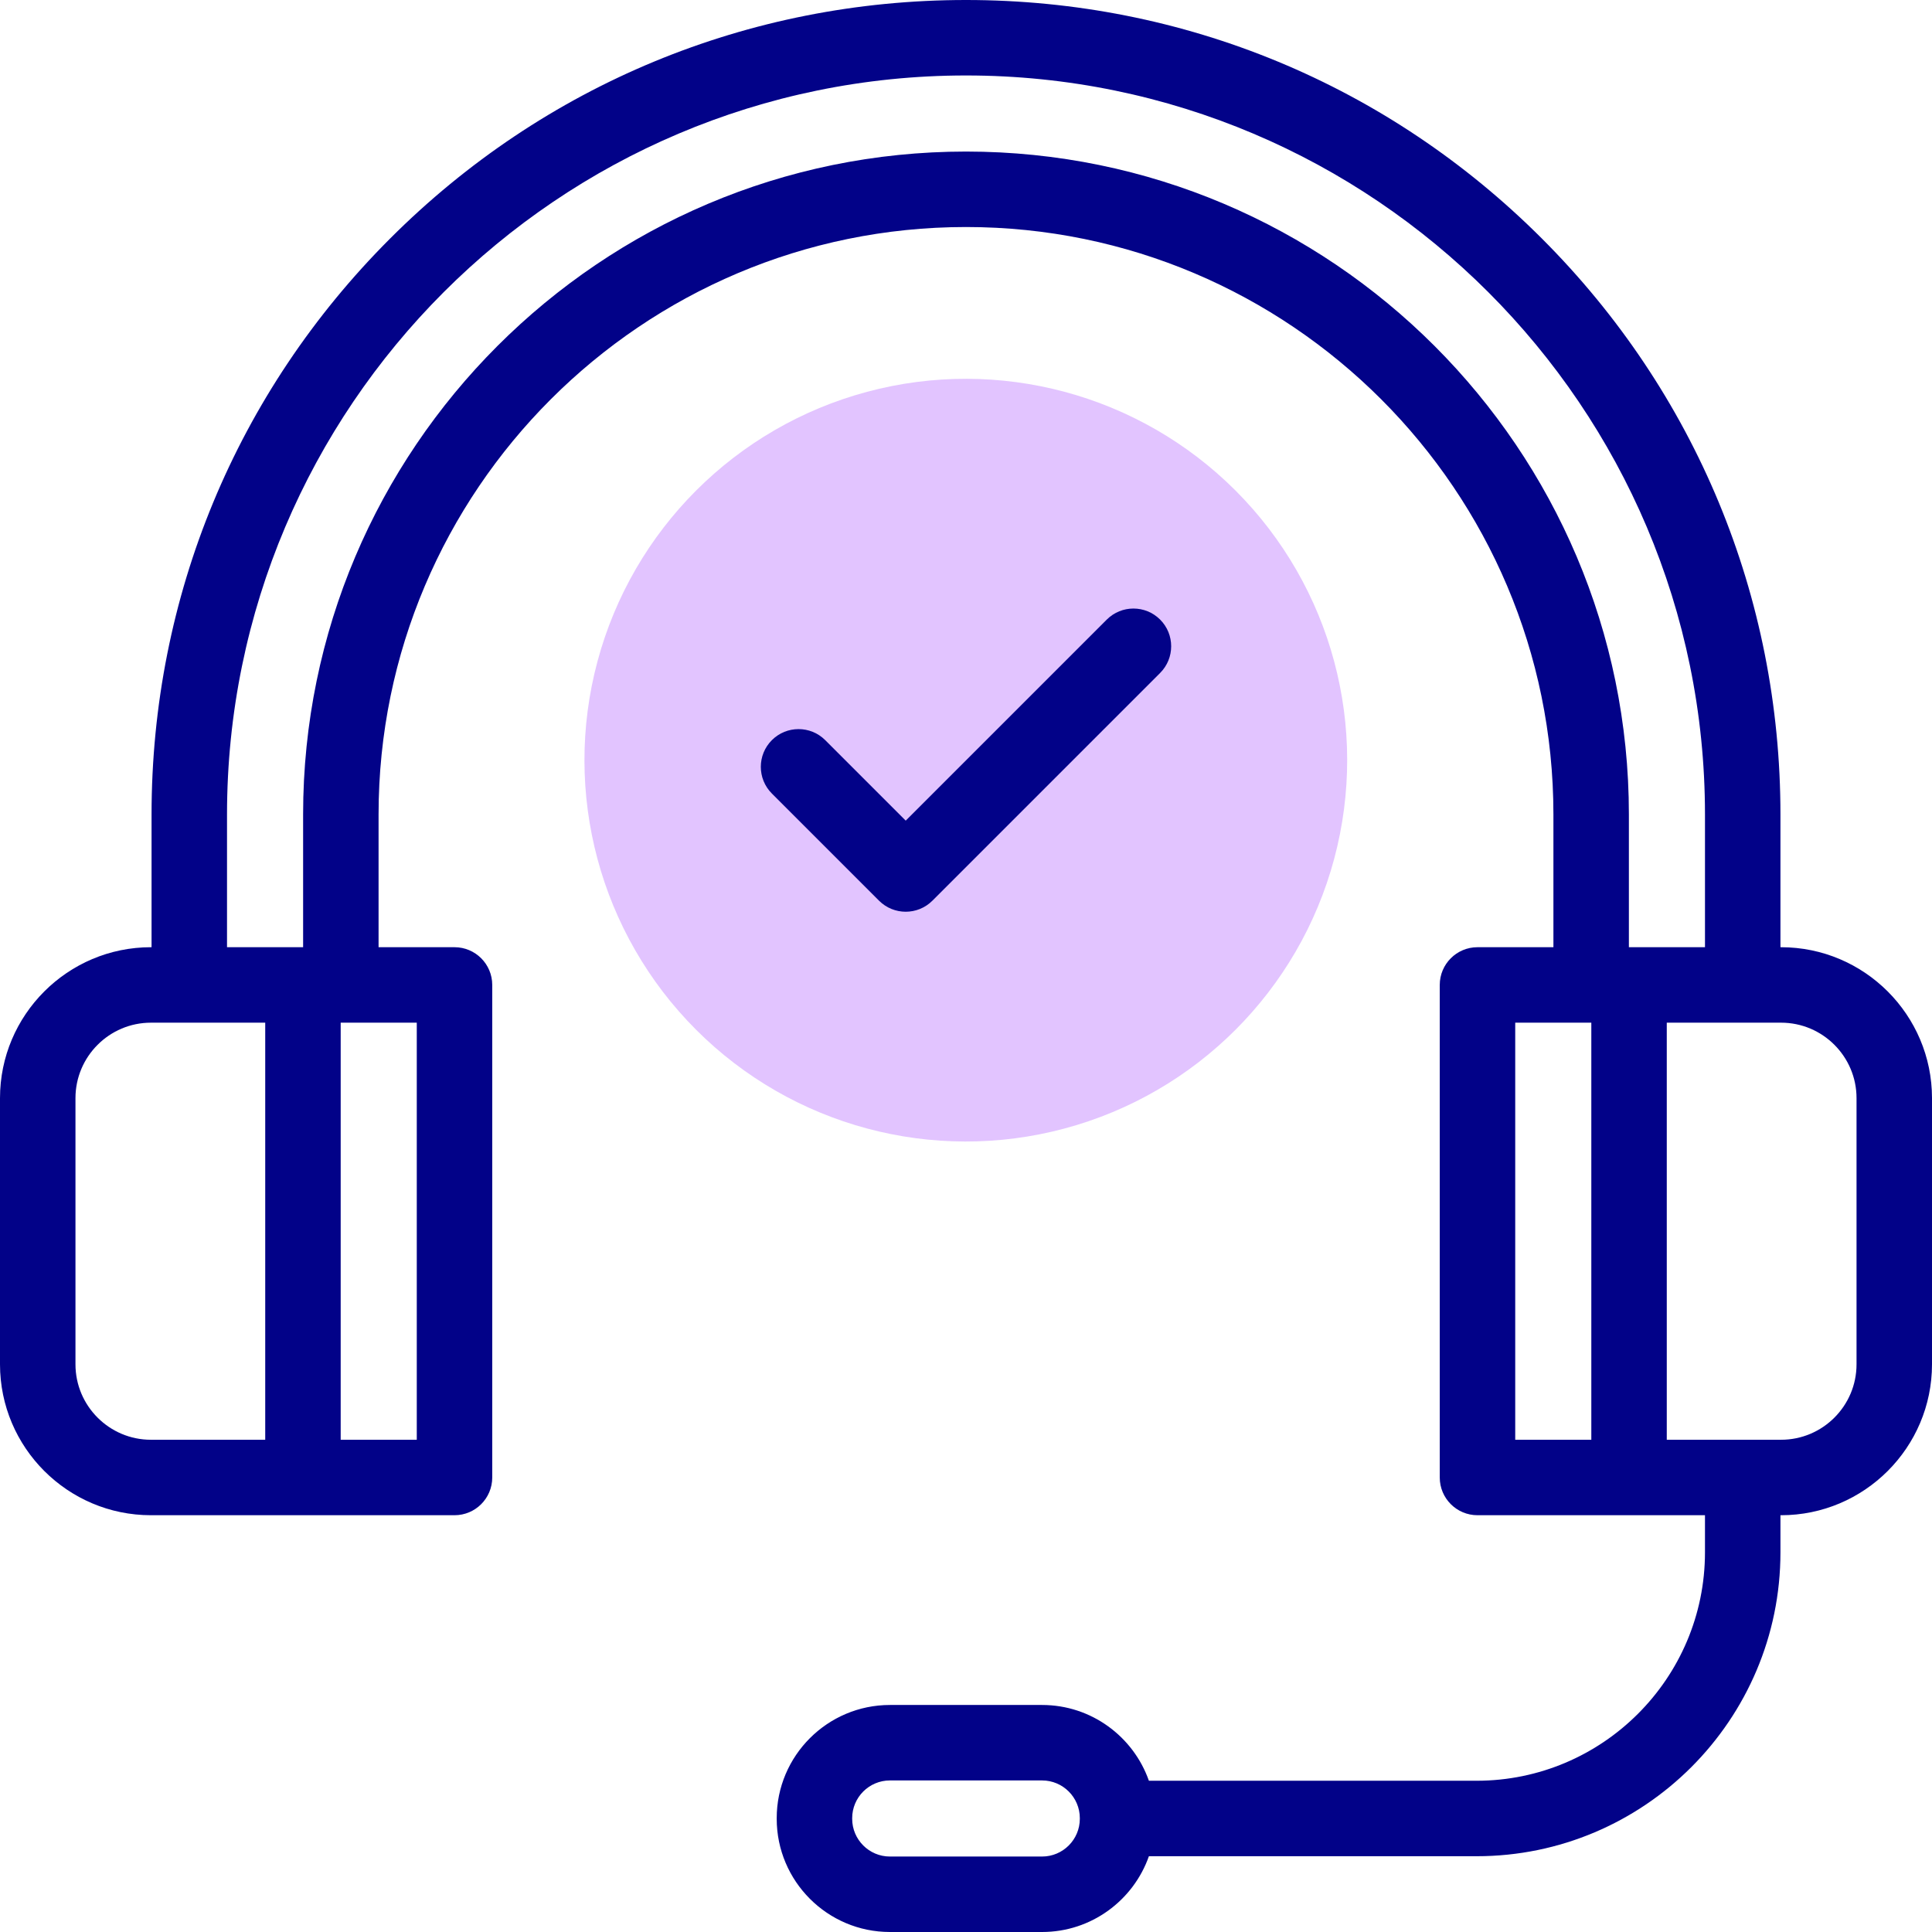 <?xml version="1.0" encoding="UTF-8"?> <svg xmlns="http://www.w3.org/2000/svg" id="Capa_1" height="512" viewBox="0 0 512 512" width="512"><g><g><ellipse id="XMLID_694_" cx="256" cy="201.445" fill="#e2c4ff" rx="101.078" ry="101.078" transform="matrix(.707 -.707 .707 .707 -67.462 240.021)"></ellipse></g><g fill="#020288"><path d="m472 251.021h-.163v-35.184c0-57.652-22.451-111.853-63.217-152.619-40.766-40.767-94.968-63.218-152.62-63.218s-111.854 22.451-152.62 63.217c-40.767 40.766-63.217 94.967-63.217 152.619v35.184h-.163c-22.056 0-40 17.944-40 40v70.53c0 22.056 17.944 40 40 40h80.449c5.523 0 10-4.477 10-10v-130.53c0-5.523-4.477-10-10-10h-20.123v-35.184c0-85.838 69.835-155.673 155.673-155.673s155.673 69.835 155.673 155.673v35.184h-20.122c-5.523 0-10 4.477-10 10v130.53c0 5.523 4.477 10 10 10h60.286v9.831c0 33.38-27.157 60.537-60.537 60.537h-86.829c-4.105-11.681-15.241-20.082-28.308-20.082h-40.326c-16.542 0-30 13.458-30 30v.164c0 16.542 13.458 30 30 30h40.326c13.067 0 24.202-8.4 28.308-20.081h86.83c44.408 0 80.537-36.129 80.537-80.537v-9.831h.163c22.056 0 40-17.944 40-40v-70.53c0-22.057-17.944-40-40-40zm-185.837 230.979c0 5.514-4.486 10-10 10h-40.326c-5.514 0-10-4.486-10-10v-.163c0-5.514 4.486-10 10-10h40.326c5.514 0 10 4.486 10 10zm-266.163-120.449v-70.53c0-11.028 8.972-20 20-20h30.286v110.53h-30.286c-11.028 0-20-8.972-20-20zm90.449 20h-20.163v-110.53h20.164v110.53zm145.551-341.388c-96.867 0-175.673 78.807-175.673 175.673v35.184c-11.504 0-8.768 0-20.164 0v-35.184c0-107.984 87.852-195.836 195.837-195.836s195.837 87.852 195.837 195.836v35.184c-11.394 0-8.659 0-20.164 0v-35.184c0-96.866-78.806-175.673-175.673-175.673zm145.551 230.858h20.164v110.53h-20.164zm90.449 90.53c0 11.028-8.972 20-20 20h-30.286v-110.53h30.286c11.028 0 20 8.972 20 20z"></path><path d="m247.097 238.691 60.349-60.35c3.905-3.906 3.905-10.237 0-14.143-3.905-3.905-10.237-3.904-14.142 0l-53.278 53.279-21.329-21.329c-3.905-3.905-10.237-3.905-14.143 0-3.905 3.905-3.905 10.237 0 14.143l28.4 28.4c3.904 3.903 10.238 3.904 14.143 0z"></path></g></g></svg> 